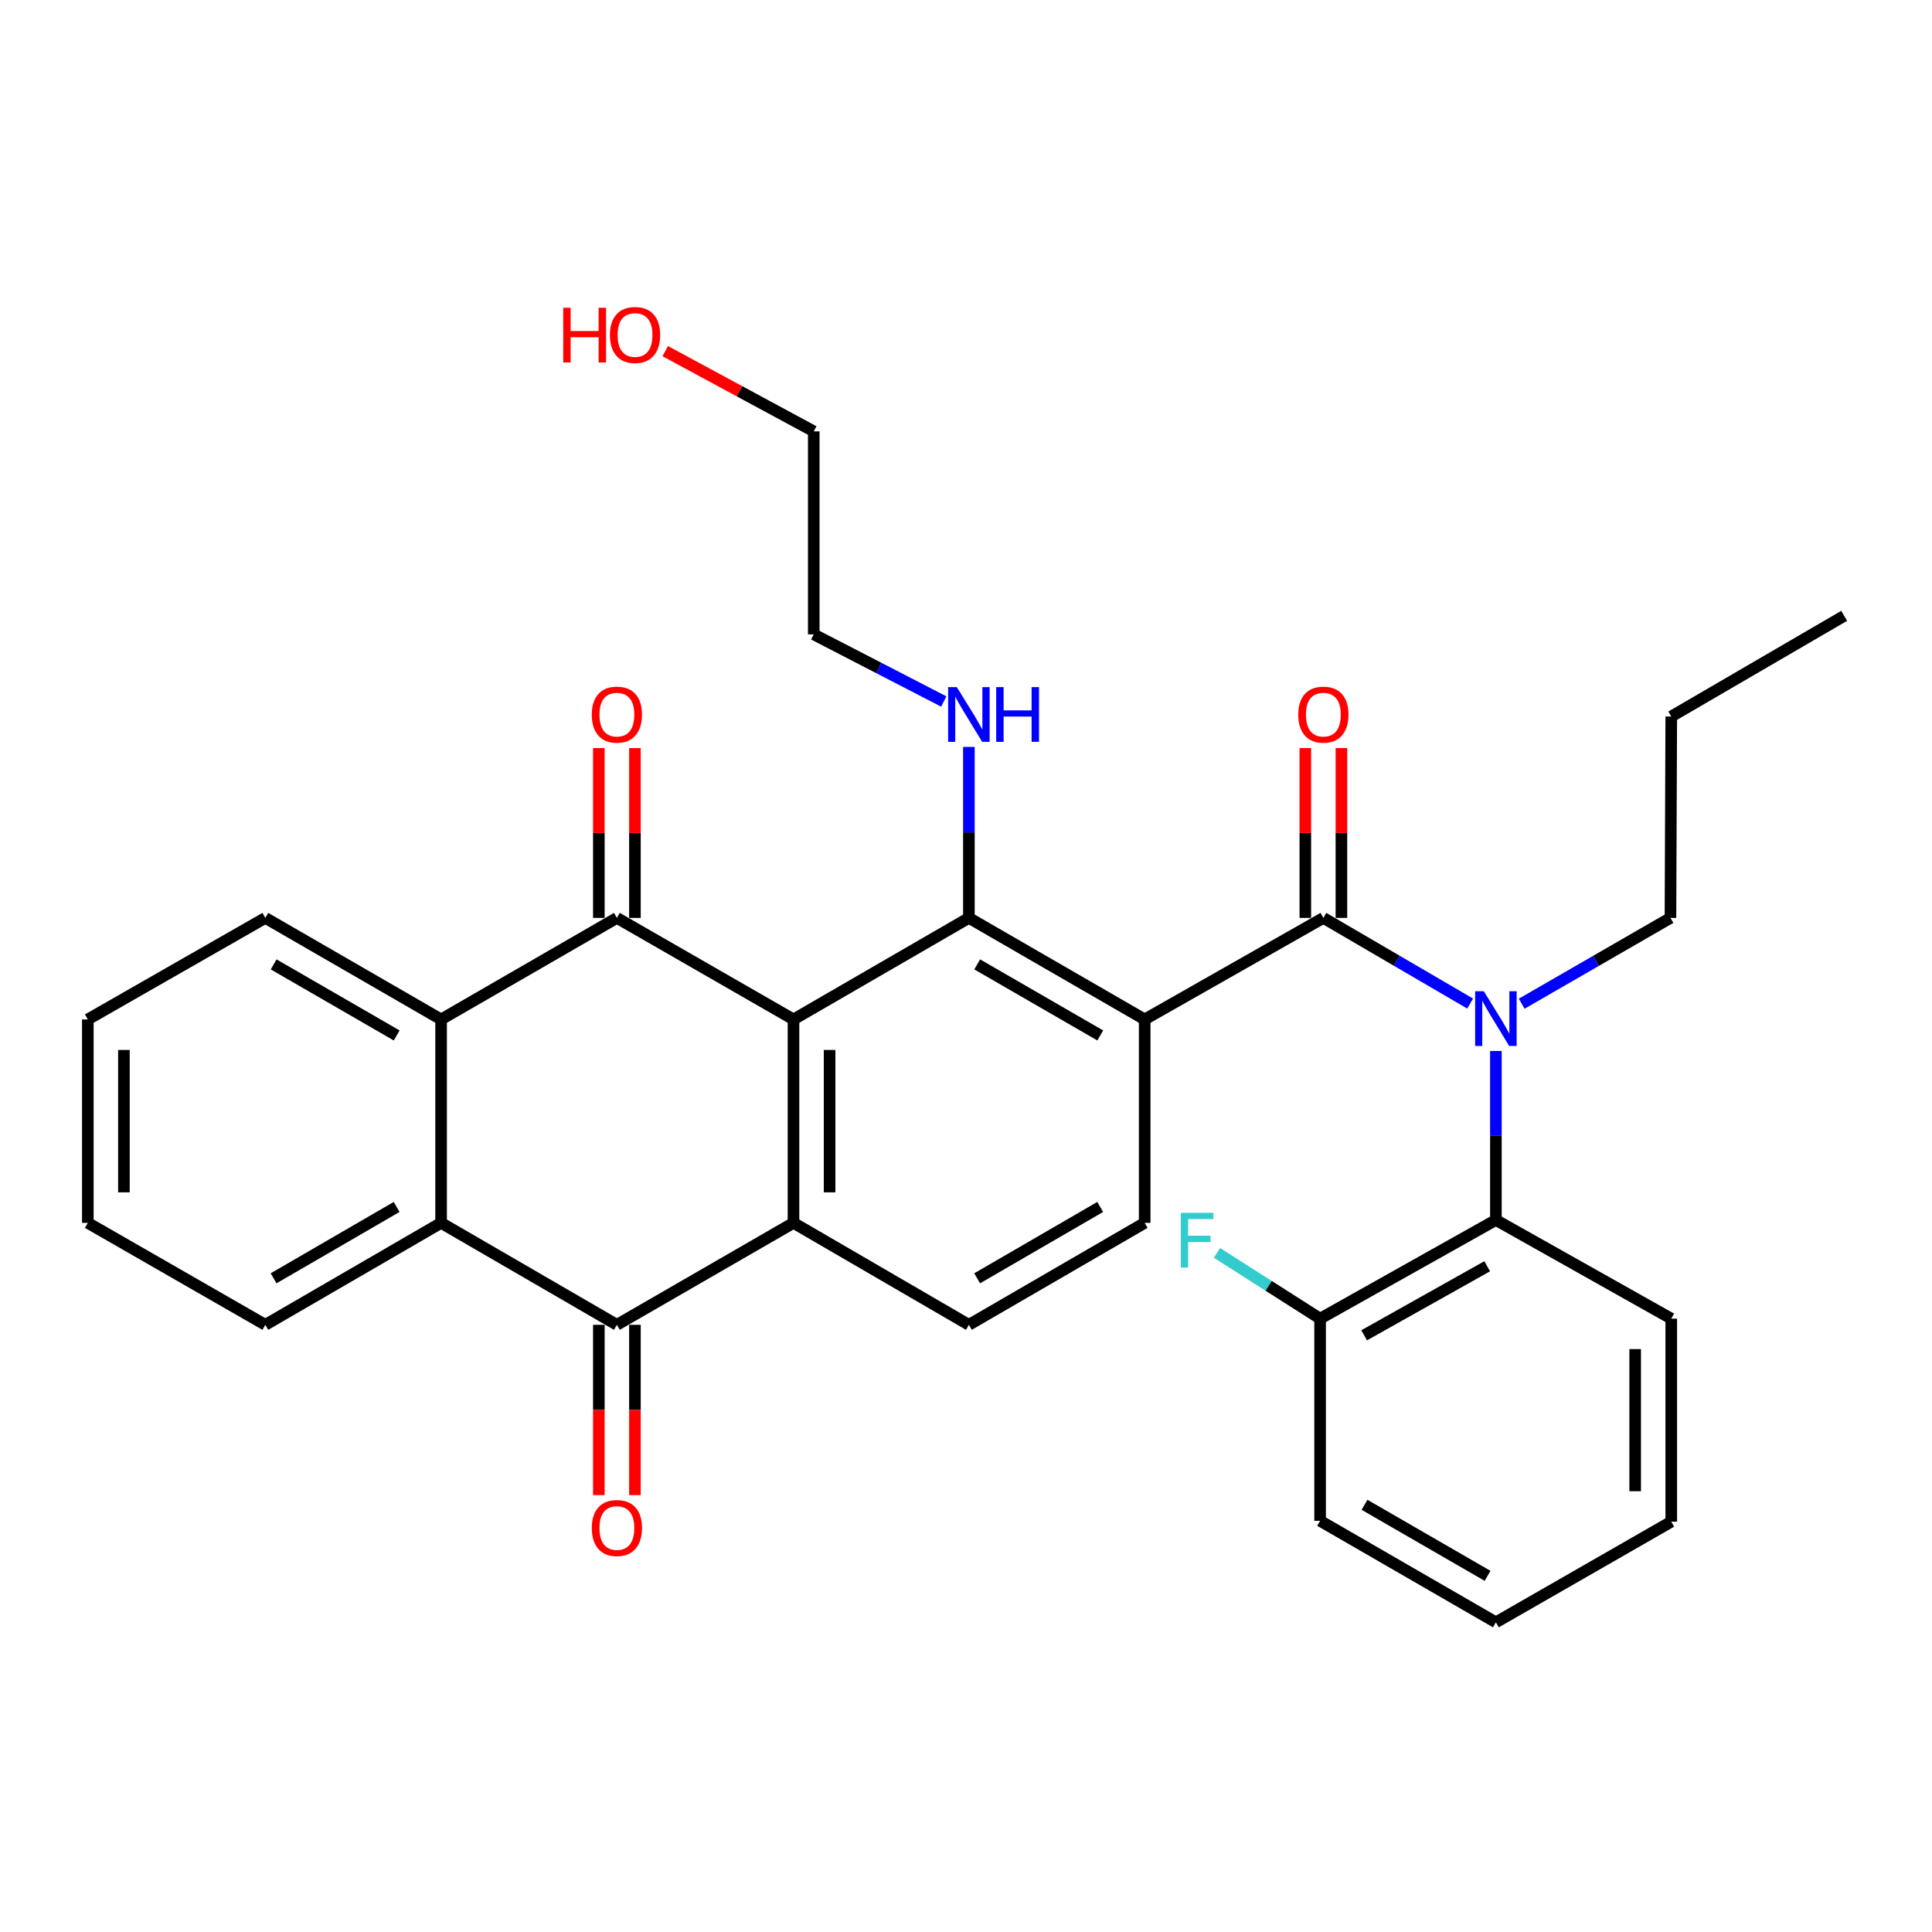 <?xml version='1.0' encoding='iso-8859-1'?>
<svg version='1.1' baseProfile='full'
              xmlns='http://www.w3.org/2000/svg'
                      xmlns:rdkit='http://www.rdkit.org/xml'
                      xmlns:xlink='http://www.w3.org/1999/xlink'
                  xml:space='preserve'
width='1000px' height='1000px' viewBox='0 0 1000 1000'>
<!-- END OF HEADER -->
<rect style='opacity:1.0;fill:#FFFFFF;stroke:none' width='1000' height='1000' x='0' y='0'> </rect>
<path class='bond-1' d='M 410.714,527.658 L 319.3,475.107' style='fill:none;fill-rule:evenodd;stroke:#000000;stroke-width:6px;stroke-linecap:butt;stroke-linejoin:miter;stroke-opacity:1' />
<path class='bond-3' d='M 410.714,527.658 L 410.714,632.956' style='fill:none;fill-rule:evenodd;stroke:#000000;stroke-width:6px;stroke-linecap:butt;stroke-linejoin:miter;stroke-opacity:1' />
<path class='bond-3' d='M 429.393,543.453 L 429.393,617.161' style='fill:none;fill-rule:evenodd;stroke:#000000;stroke-width:6px;stroke-linecap:butt;stroke-linejoin:miter;stroke-opacity:1' />
<path class='bond-4' d='M 410.714,527.658 L 501.494,475.107' style='fill:none;fill-rule:evenodd;stroke:#000000;stroke-width:6px;stroke-linecap:butt;stroke-linejoin:miter;stroke-opacity:1' />
<path class='bond-0' d='M 592.482,527.658 L 501.494,475.107' style='fill:none;fill-rule:evenodd;stroke:#000000;stroke-width:6px;stroke-linecap:butt;stroke-linejoin:miter;stroke-opacity:1' />
<path class='bond-0' d='M 569.492,535.951 L 505.8,499.165' style='fill:none;fill-rule:evenodd;stroke:#000000;stroke-width:6px;stroke-linecap:butt;stroke-linejoin:miter;stroke-opacity:1' />
<path class='bond-2' d='M 592.482,527.658 L 684.975,475.107' style='fill:none;fill-rule:evenodd;stroke:#000000;stroke-width:6px;stroke-linecap:butt;stroke-linejoin:miter;stroke-opacity:1' />
<path class='bond-10' d='M 592.482,527.658 L 592.482,632.956' style='fill:none;fill-rule:evenodd;stroke:#000000;stroke-width:6px;stroke-linecap:butt;stroke-linejoin:miter;stroke-opacity:1' />
<path class='bond-7' d='M 319.3,475.107 L 228.313,527.658' style='fill:none;fill-rule:evenodd;stroke:#000000;stroke-width:6px;stroke-linecap:butt;stroke-linejoin:miter;stroke-opacity:1' />
<path class='bond-12' d='M 328.64,475.107 L 328.64,431.155' style='fill:none;fill-rule:evenodd;stroke:#000000;stroke-width:6px;stroke-linecap:butt;stroke-linejoin:miter;stroke-opacity:1' />
<path class='bond-12' d='M 328.64,431.155 L 328.64,387.202' style='fill:none;fill-rule:evenodd;stroke:#FF0000;stroke-width:6px;stroke-linecap:butt;stroke-linejoin:miter;stroke-opacity:1' />
<path class='bond-12' d='M 309.961,475.107 L 309.961,431.155' style='fill:none;fill-rule:evenodd;stroke:#000000;stroke-width:6px;stroke-linecap:butt;stroke-linejoin:miter;stroke-opacity:1' />
<path class='bond-12' d='M 309.961,431.155 L 309.961,387.202' style='fill:none;fill-rule:evenodd;stroke:#FF0000;stroke-width:6px;stroke-linecap:butt;stroke-linejoin:miter;stroke-opacity:1' />
<path class='bond-6' d='M 684.975,475.107 L 722.961,497.277' style='fill:none;fill-rule:evenodd;stroke:#000000;stroke-width:6px;stroke-linecap:butt;stroke-linejoin:miter;stroke-opacity:1' />
<path class='bond-6' d='M 722.961,497.277 L 760.947,519.446' style='fill:none;fill-rule:evenodd;stroke:#0000FF;stroke-width:6px;stroke-linecap:butt;stroke-linejoin:miter;stroke-opacity:1' />
<path class='bond-13' d='M 694.314,475.107 L 694.314,431.155' style='fill:none;fill-rule:evenodd;stroke:#000000;stroke-width:6px;stroke-linecap:butt;stroke-linejoin:miter;stroke-opacity:1' />
<path class='bond-13' d='M 694.314,431.155 L 694.314,387.202' style='fill:none;fill-rule:evenodd;stroke:#FF0000;stroke-width:6px;stroke-linecap:butt;stroke-linejoin:miter;stroke-opacity:1' />
<path class='bond-13' d='M 675.635,475.107 L 675.635,431.155' style='fill:none;fill-rule:evenodd;stroke:#000000;stroke-width:6px;stroke-linecap:butt;stroke-linejoin:miter;stroke-opacity:1' />
<path class='bond-13' d='M 675.635,431.155 L 675.635,387.202' style='fill:none;fill-rule:evenodd;stroke:#FF0000;stroke-width:6px;stroke-linecap:butt;stroke-linejoin:miter;stroke-opacity:1' />
<path class='bond-5' d='M 410.714,632.956 L 319.3,685.725' style='fill:none;fill-rule:evenodd;stroke:#000000;stroke-width:6px;stroke-linecap:butt;stroke-linejoin:miter;stroke-opacity:1' />
<path class='bond-11' d='M 410.714,632.956 L 501.494,685.725' style='fill:none;fill-rule:evenodd;stroke:#000000;stroke-width:6px;stroke-linecap:butt;stroke-linejoin:miter;stroke-opacity:1' />
<path class='bond-16' d='M 501.494,475.107 L 501.494,430.855' style='fill:none;fill-rule:evenodd;stroke:#000000;stroke-width:6px;stroke-linecap:butt;stroke-linejoin:miter;stroke-opacity:1' />
<path class='bond-16' d='M 501.494,430.855 L 501.494,386.602' style='fill:none;fill-rule:evenodd;stroke:#0000FF;stroke-width:6px;stroke-linecap:butt;stroke-linejoin:miter;stroke-opacity:1' />
<path class='bond-8' d='M 319.3,685.725 L 228.313,632.956' style='fill:none;fill-rule:evenodd;stroke:#000000;stroke-width:6px;stroke-linecap:butt;stroke-linejoin:miter;stroke-opacity:1' />
<path class='bond-14' d='M 309.961,685.725 L 309.961,729.796' style='fill:none;fill-rule:evenodd;stroke:#000000;stroke-width:6px;stroke-linecap:butt;stroke-linejoin:miter;stroke-opacity:1' />
<path class='bond-14' d='M 309.961,729.796 L 309.961,773.868' style='fill:none;fill-rule:evenodd;stroke:#FF0000;stroke-width:6px;stroke-linecap:butt;stroke-linejoin:miter;stroke-opacity:1' />
<path class='bond-14' d='M 328.64,685.725 L 328.64,729.796' style='fill:none;fill-rule:evenodd;stroke:#000000;stroke-width:6px;stroke-linecap:butt;stroke-linejoin:miter;stroke-opacity:1' />
<path class='bond-14' d='M 328.64,729.796 L 328.64,773.868' style='fill:none;fill-rule:evenodd;stroke:#FF0000;stroke-width:6px;stroke-linecap:butt;stroke-linejoin:miter;stroke-opacity:1' />
<path class='bond-9' d='M 774.271,543.988 L 774.271,587.725' style='fill:none;fill-rule:evenodd;stroke:#0000FF;stroke-width:6px;stroke-linecap:butt;stroke-linejoin:miter;stroke-opacity:1' />
<path class='bond-9' d='M 774.271,587.725 L 774.271,631.462' style='fill:none;fill-rule:evenodd;stroke:#000000;stroke-width:6px;stroke-linecap:butt;stroke-linejoin:miter;stroke-opacity:1' />
<path class='bond-18' d='M 787.619,519.523 L 826.123,497.315' style='fill:none;fill-rule:evenodd;stroke:#0000FF;stroke-width:6px;stroke-linecap:butt;stroke-linejoin:miter;stroke-opacity:1' />
<path class='bond-18' d='M 826.123,497.315 L 864.626,475.107' style='fill:none;fill-rule:evenodd;stroke:#000000;stroke-width:6px;stroke-linecap:butt;stroke-linejoin:miter;stroke-opacity:1' />
<path class='bond-19' d='M 228.313,527.658 L 137.335,475.107' style='fill:none;fill-rule:evenodd;stroke:#000000;stroke-width:6px;stroke-linecap:butt;stroke-linejoin:miter;stroke-opacity:1' />
<path class='bond-19' d='M 205.323,535.95 L 141.639,499.165' style='fill:none;fill-rule:evenodd;stroke:#000000;stroke-width:6px;stroke-linecap:butt;stroke-linejoin:miter;stroke-opacity:1' />
<path class='bond-33' d='M 228.313,527.658 L 228.313,632.956' style='fill:none;fill-rule:evenodd;stroke:#000000;stroke-width:6px;stroke-linecap:butt;stroke-linejoin:miter;stroke-opacity:1' />
<path class='bond-20' d='M 228.313,632.956 L 137.335,685.725' style='fill:none;fill-rule:evenodd;stroke:#000000;stroke-width:6px;stroke-linecap:butt;stroke-linejoin:miter;stroke-opacity:1' />
<path class='bond-20' d='M 205.294,624.714 L 141.61,661.651' style='fill:none;fill-rule:evenodd;stroke:#000000;stroke-width:6px;stroke-linecap:butt;stroke-linejoin:miter;stroke-opacity:1' />
<path class='bond-15' d='M 774.271,631.462 L 683.283,682.528' style='fill:none;fill-rule:evenodd;stroke:#000000;stroke-width:6px;stroke-linecap:butt;stroke-linejoin:miter;stroke-opacity:1' />
<path class='bond-15' d='M 769.765,655.411 L 706.074,691.157' style='fill:none;fill-rule:evenodd;stroke:#000000;stroke-width:6px;stroke-linecap:butt;stroke-linejoin:miter;stroke-opacity:1' />
<path class='bond-21' d='M 774.271,631.462 L 865.041,682.528' style='fill:none;fill-rule:evenodd;stroke:#000000;stroke-width:6px;stroke-linecap:butt;stroke-linejoin:miter;stroke-opacity:1' />
<path class='bond-32' d='M 592.482,632.956 L 501.494,685.725' style='fill:none;fill-rule:evenodd;stroke:#000000;stroke-width:6px;stroke-linecap:butt;stroke-linejoin:miter;stroke-opacity:1' />
<path class='bond-32' d='M 569.463,624.713 L 505.771,661.651' style='fill:none;fill-rule:evenodd;stroke:#000000;stroke-width:6px;stroke-linecap:butt;stroke-linejoin:miter;stroke-opacity:1' />
<path class='bond-17' d='M 683.283,682.528 L 656.595,665.512' style='fill:none;fill-rule:evenodd;stroke:#000000;stroke-width:6px;stroke-linecap:butt;stroke-linejoin:miter;stroke-opacity:1' />
<path class='bond-17' d='M 656.595,665.512 L 629.906,648.495' style='fill:none;fill-rule:evenodd;stroke:#33CCCC;stroke-width:6px;stroke-linecap:butt;stroke-linejoin:miter;stroke-opacity:1' />
<path class='bond-24' d='M 683.283,682.528 L 683.283,787.173' style='fill:none;fill-rule:evenodd;stroke:#000000;stroke-width:6px;stroke-linecap:butt;stroke-linejoin:miter;stroke-opacity:1' />
<path class='bond-23' d='M 488.495,363.098 L 454.845,345.725' style='fill:none;fill-rule:evenodd;stroke:#0000FF;stroke-width:6px;stroke-linecap:butt;stroke-linejoin:miter;stroke-opacity:1' />
<path class='bond-23' d='M 454.845,345.725 L 421.195,328.352' style='fill:none;fill-rule:evenodd;stroke:#000000;stroke-width:6px;stroke-linecap:butt;stroke-linejoin:miter;stroke-opacity:1' />
<path class='bond-26' d='M 864.626,475.107 L 865.041,370.868' style='fill:none;fill-rule:evenodd;stroke:#000000;stroke-width:6px;stroke-linecap:butt;stroke-linejoin:miter;stroke-opacity:1' />
<path class='bond-27' d='M 137.335,475.107 L 45.455,527.658' style='fill:none;fill-rule:evenodd;stroke:#000000;stroke-width:6px;stroke-linecap:butt;stroke-linejoin:miter;stroke-opacity:1' />
<path class='bond-28' d='M 137.335,685.725 L 45.455,632.956' style='fill:none;fill-rule:evenodd;stroke:#000000;stroke-width:6px;stroke-linecap:butt;stroke-linejoin:miter;stroke-opacity:1' />
<path class='bond-29' d='M 865.041,682.528 L 865.041,787.619' style='fill:none;fill-rule:evenodd;stroke:#000000;stroke-width:6px;stroke-linecap:butt;stroke-linejoin:miter;stroke-opacity:1' />
<path class='bond-29' d='M 846.362,698.292 L 846.362,771.856' style='fill:none;fill-rule:evenodd;stroke:#000000;stroke-width:6px;stroke-linecap:butt;stroke-linejoin:miter;stroke-opacity:1' />
<path class='bond-22' d='M 344.32,181.747 L 382.758,202.509' style='fill:none;fill-rule:evenodd;stroke:#FF0000;stroke-width:6px;stroke-linecap:butt;stroke-linejoin:miter;stroke-opacity:1' />
<path class='bond-22' d='M 382.758,202.509 L 421.195,223.272' style='fill:none;fill-rule:evenodd;stroke:#000000;stroke-width:6px;stroke-linecap:butt;stroke-linejoin:miter;stroke-opacity:1' />
<path class='bond-25' d='M 421.195,328.352 L 421.195,223.272' style='fill:none;fill-rule:evenodd;stroke:#000000;stroke-width:6px;stroke-linecap:butt;stroke-linejoin:miter;stroke-opacity:1' />
<path class='bond-35' d='M 683.283,787.173 L 774.271,839.713' style='fill:none;fill-rule:evenodd;stroke:#000000;stroke-width:6px;stroke-linecap:butt;stroke-linejoin:miter;stroke-opacity:1' />
<path class='bond-35' d='M 706.272,778.878 L 769.964,815.656' style='fill:none;fill-rule:evenodd;stroke:#000000;stroke-width:6px;stroke-linecap:butt;stroke-linejoin:miter;stroke-opacity:1' />
<path class='bond-30' d='M 865.041,370.868 L 954.545,318.753' style='fill:none;fill-rule:evenodd;stroke:#000000;stroke-width:6px;stroke-linecap:butt;stroke-linejoin:miter;stroke-opacity:1' />
<path class='bond-34' d='M 45.455,527.658 L 45.455,632.956' style='fill:none;fill-rule:evenodd;stroke:#000000;stroke-width:6px;stroke-linecap:butt;stroke-linejoin:miter;stroke-opacity:1' />
<path class='bond-34' d='M 64.134,543.453 L 64.134,617.161' style='fill:none;fill-rule:evenodd;stroke:#000000;stroke-width:6px;stroke-linecap:butt;stroke-linejoin:miter;stroke-opacity:1' />
<path class='bond-31' d='M 865.041,787.619 L 774.271,839.713' style='fill:none;fill-rule:evenodd;stroke:#000000;stroke-width:6px;stroke-linecap:butt;stroke-linejoin:miter;stroke-opacity:1' />
<path  class='atom-7' d='M 768.011 513.062
L 777.291 528.062
Q 778.211 529.542, 779.691 532.222
Q 781.171 534.902, 781.251 535.062
L 781.251 513.062
L 785.011 513.062
L 785.011 541.382
L 781.131 541.382
L 771.171 524.982
Q 770.011 523.062, 768.771 520.862
Q 767.571 518.662, 767.211 517.982
L 767.211 541.382
L 763.531 541.382
L 763.531 513.062
L 768.011 513.062
' fill='#0000FF'/>
<path  class='atom-13' d='M 306.3 369.889
Q 306.3 363.089, 309.66 359.289
Q 313.02 355.489, 319.3 355.489
Q 325.58 355.489, 328.94 359.289
Q 332.3 363.089, 332.3 369.889
Q 332.3 376.769, 328.9 380.689
Q 325.5 384.569, 319.3 384.569
Q 313.06 384.569, 309.66 380.689
Q 306.3 376.809, 306.3 369.889
M 319.3 381.369
Q 323.62 381.369, 325.94 378.489
Q 328.3 375.569, 328.3 369.889
Q 328.3 364.329, 325.94 361.529
Q 323.62 358.689, 319.3 358.689
Q 314.98 358.689, 312.62 361.489
Q 310.3 364.289, 310.3 369.889
Q 310.3 375.609, 312.62 378.489
Q 314.98 381.369, 319.3 381.369
' fill='#FF0000'/>
<path  class='atom-14' d='M 671.975 369.889
Q 671.975 363.089, 675.335 359.289
Q 678.695 355.489, 684.975 355.489
Q 691.255 355.489, 694.615 359.289
Q 697.975 363.089, 697.975 369.889
Q 697.975 376.769, 694.575 380.689
Q 691.175 384.569, 684.975 384.569
Q 678.735 384.569, 675.335 380.689
Q 671.975 376.809, 671.975 369.889
M 684.975 381.369
Q 689.295 381.369, 691.615 378.489
Q 693.975 375.569, 693.975 369.889
Q 693.975 364.329, 691.615 361.529
Q 689.295 358.689, 684.975 358.689
Q 680.655 358.689, 678.295 361.489
Q 675.975 364.289, 675.975 369.889
Q 675.975 375.609, 678.295 378.489
Q 680.655 381.369, 684.975 381.369
' fill='#FF0000'/>
<path  class='atom-15' d='M 306.3 790.895
Q 306.3 784.095, 309.66 780.295
Q 313.02 776.495, 319.3 776.495
Q 325.58 776.495, 328.94 780.295
Q 332.3 784.095, 332.3 790.895
Q 332.3 797.775, 328.9 801.695
Q 325.5 805.575, 319.3 805.575
Q 313.06 805.575, 309.66 801.695
Q 306.3 797.815, 306.3 790.895
M 319.3 802.375
Q 323.62 802.375, 325.94 799.495
Q 328.3 796.575, 328.3 790.895
Q 328.3 785.335, 325.94 782.535
Q 323.62 779.695, 319.3 779.695
Q 314.98 779.695, 312.62 782.495
Q 310.3 785.295, 310.3 790.895
Q 310.3 796.615, 312.62 799.495
Q 314.98 802.375, 319.3 802.375
' fill='#FF0000'/>
<path  class='atom-17' d='M 495.234 355.649
L 504.514 370.649
Q 505.434 372.129, 506.914 374.809
Q 508.394 377.489, 508.474 377.649
L 508.474 355.649
L 512.234 355.649
L 512.234 383.969
L 508.354 383.969
L 498.394 367.569
Q 497.234 365.649, 495.994 363.449
Q 494.794 361.249, 494.434 360.569
L 494.434 383.969
L 490.754 383.969
L 490.754 355.649
L 495.234 355.649
' fill='#0000FF'/>
<path  class='atom-17' d='M 515.634 355.649
L 519.474 355.649
L 519.474 367.689
L 533.954 367.689
L 533.954 355.649
L 537.794 355.649
L 537.794 383.969
L 533.954 383.969
L 533.954 370.889
L 519.474 370.889
L 519.474 383.969
L 515.634 383.969
L 515.634 355.649
' fill='#0000FF'/>
<path  class='atom-18' d='M 611.178 627.762
L 628.018 627.762
L 628.018 631.002
L 614.978 631.002
L 614.978 639.602
L 626.578 639.602
L 626.578 642.882
L 614.978 642.882
L 614.978 656.082
L 611.178 656.082
L 611.178 627.762
' fill='#33CCCC'/>
<path  class='atom-23' d='M 291.532 159.305
L 295.372 159.305
L 295.372 171.345
L 309.852 171.345
L 309.852 159.305
L 313.692 159.305
L 313.692 187.625
L 309.852 187.625
L 309.852 174.545
L 295.372 174.545
L 295.372 187.625
L 291.532 187.625
L 291.532 159.305
' fill='#FF0000'/>
<path  class='atom-23' d='M 315.692 173.385
Q 315.692 166.585, 319.052 162.785
Q 322.412 158.985, 328.692 158.985
Q 334.972 158.985, 338.332 162.785
Q 341.692 166.585, 341.692 173.385
Q 341.692 180.265, 338.292 184.185
Q 334.892 188.065, 328.692 188.065
Q 322.452 188.065, 319.052 184.185
Q 315.692 180.305, 315.692 173.385
M 328.692 184.865
Q 333.012 184.865, 335.332 181.985
Q 337.692 179.065, 337.692 173.385
Q 337.692 167.825, 335.332 165.025
Q 333.012 162.185, 328.692 162.185
Q 324.372 162.185, 322.012 164.985
Q 319.692 167.785, 319.692 173.385
Q 319.692 179.105, 322.012 181.985
Q 324.372 184.865, 328.692 184.865
' fill='#FF0000'/>
</svg>
